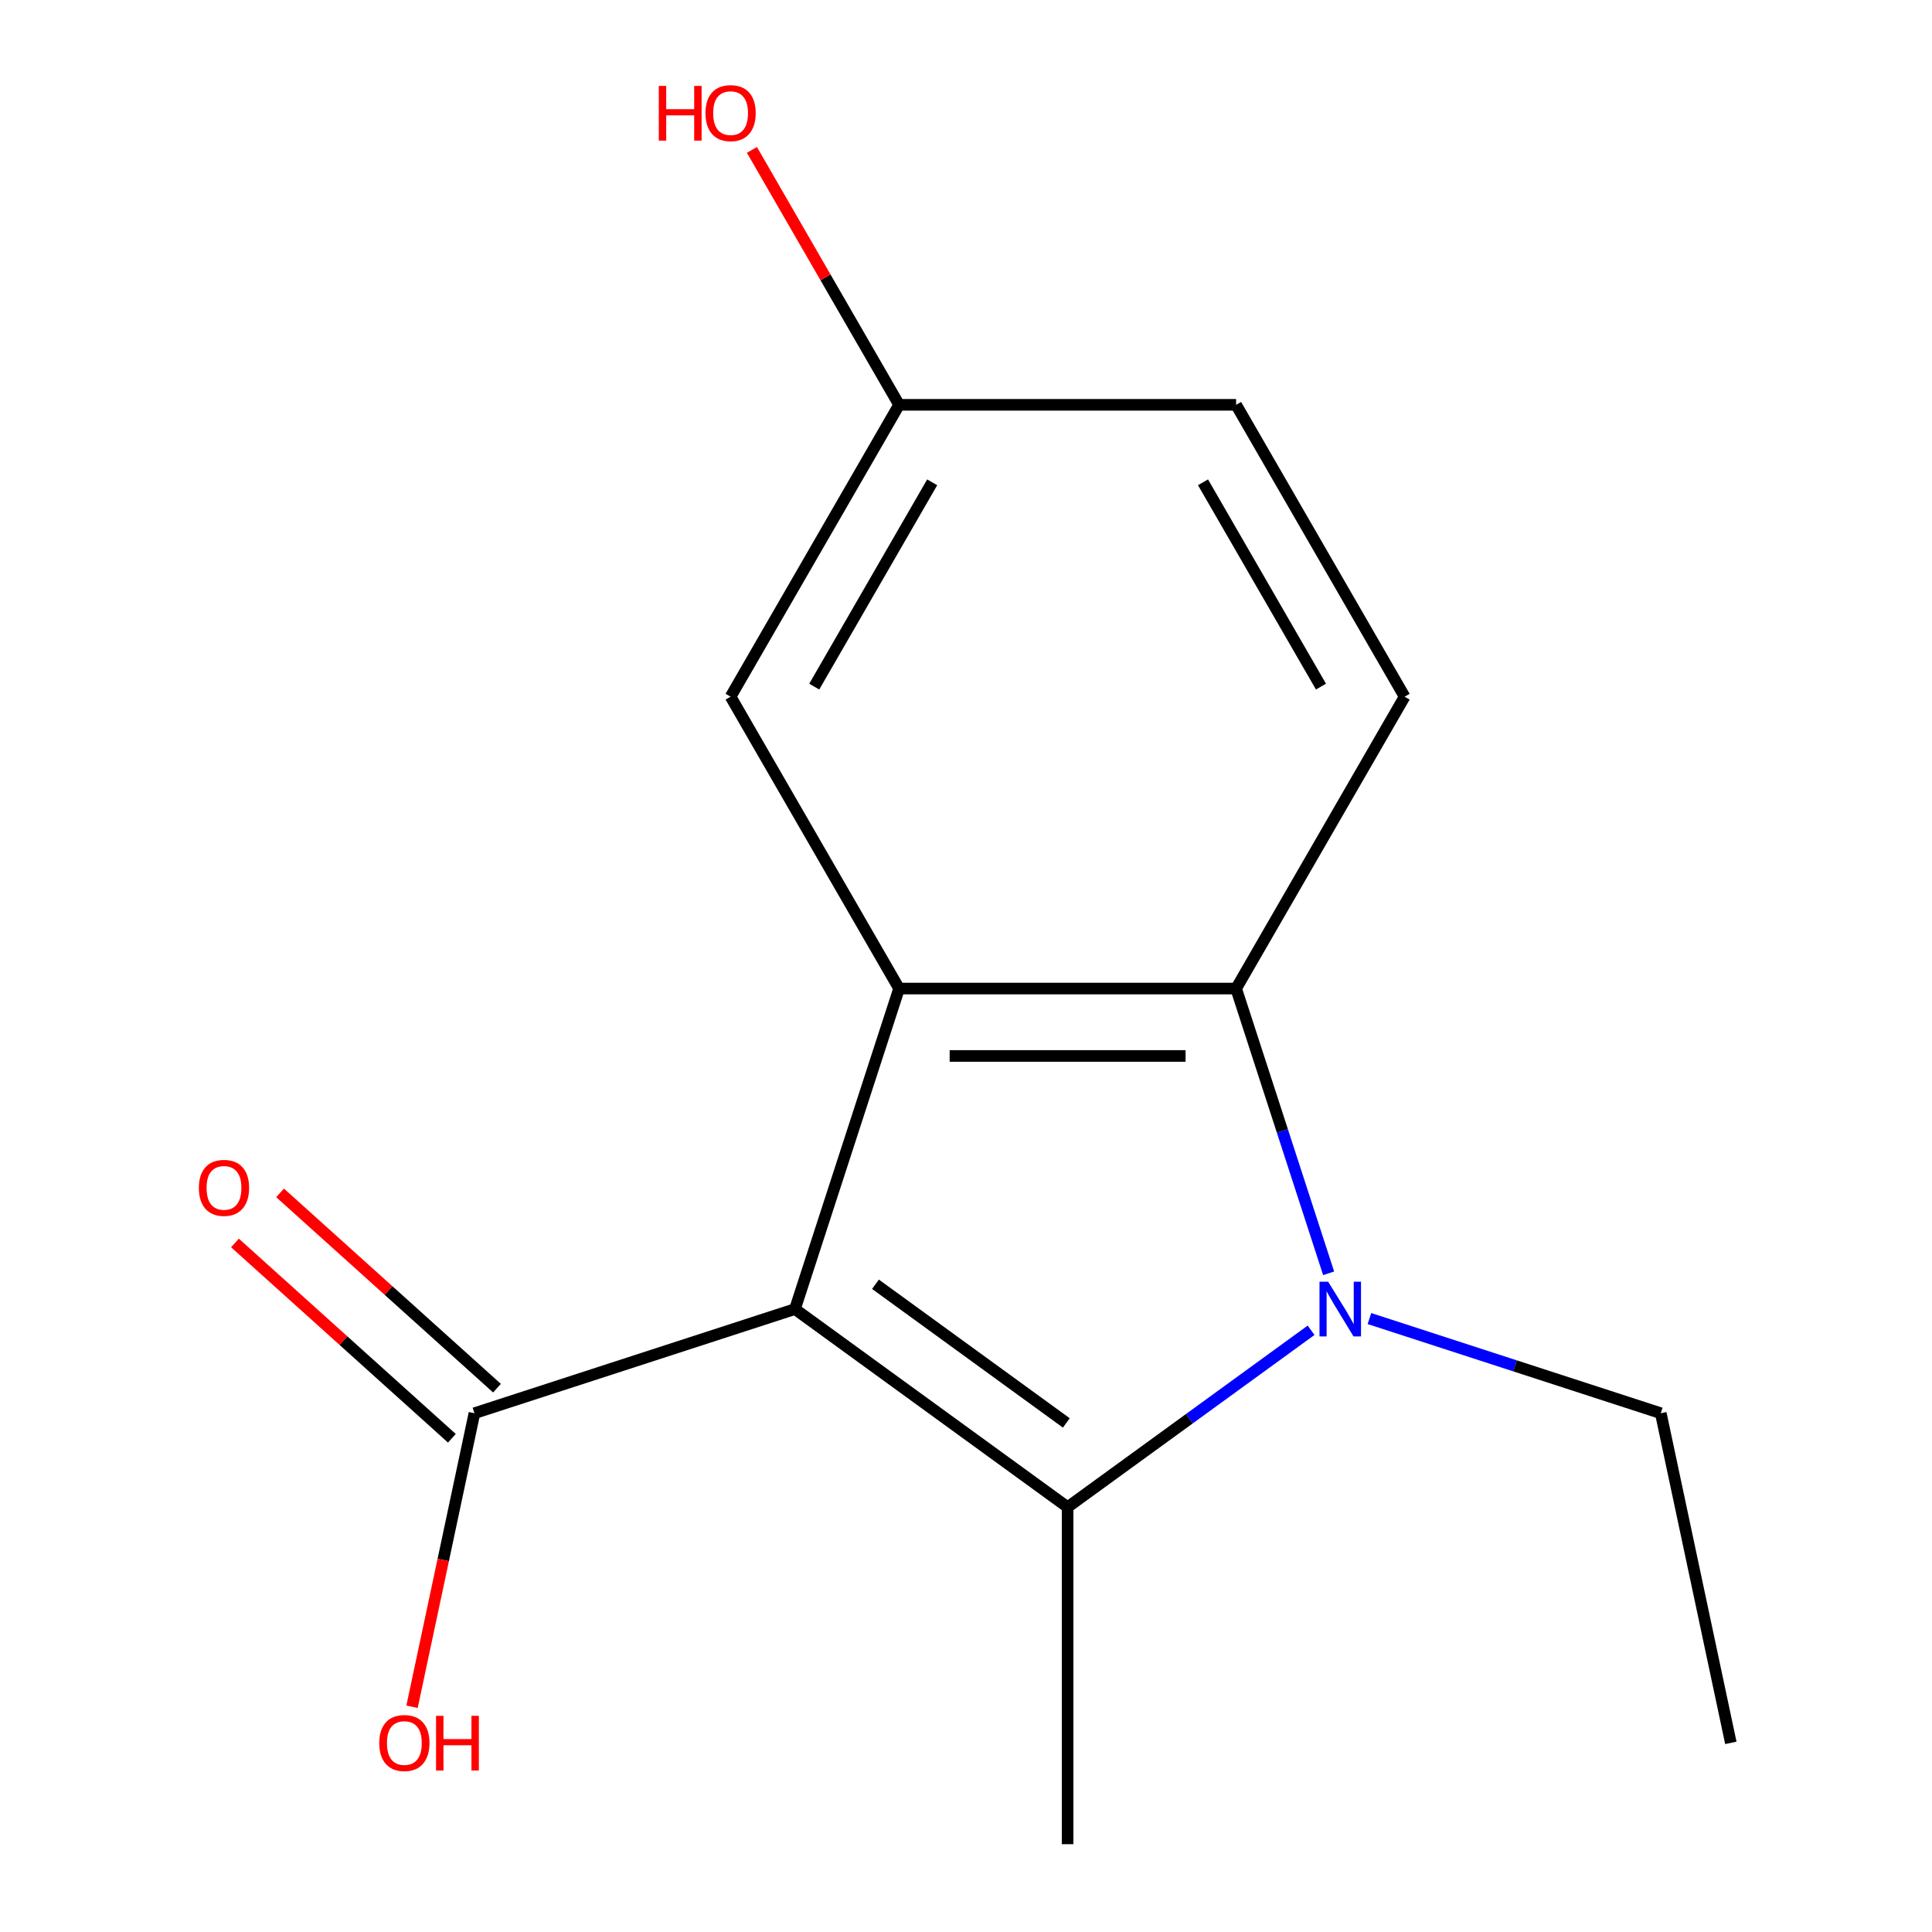 <?xml version='1.0' encoding='iso-8859-1'?>
<svg version='1.1' baseProfile='full'
              xmlns='http://www.w3.org/2000/svg'
                      xmlns:rdkit='http://www.rdkit.org/xml'
                      xmlns:xlink='http://www.w3.org/1999/xlink'
                  xml:space='preserve'
width='1000px' height='1000px' viewBox='0 0 1000 1000'>
<!-- END OF HEADER -->
<rect style='opacity:1.0;fill:#FFFFFF;stroke:none' width='1000' height='1000' x='0' y='0'> </rect>
<path class='bond-0' d='M 411.467,677.575 L 552.59,780.107' style='fill:none;fill-rule:evenodd;stroke:#000000;stroke-width:6px;stroke-linecap:butt;stroke-linejoin:miter;stroke-opacity:1' />
<path class='bond-0' d='M 453.142,664.73 L 551.928,736.503' style='fill:none;fill-rule:evenodd;stroke:#000000;stroke-width:6px;stroke-linecap:butt;stroke-linejoin:miter;stroke-opacity:1' />
<path class='bond-2' d='M 411.467,677.575 L 465.371,511.674' style='fill:none;fill-rule:evenodd;stroke:#000000;stroke-width:6px;stroke-linecap:butt;stroke-linejoin:miter;stroke-opacity:1' />
<path class='bond-4' d='M 411.467,677.575 L 245.566,731.479' style='fill:none;fill-rule:evenodd;stroke:#000000;stroke-width:6px;stroke-linecap:butt;stroke-linejoin:miter;stroke-opacity:1' />
<path class='bond-1' d='M 552.59,780.107 L 615.602,734.327' style='fill:none;fill-rule:evenodd;stroke:#000000;stroke-width:6px;stroke-linecap:butt;stroke-linejoin:miter;stroke-opacity:1' />
<path class='bond-1' d='M 615.602,734.327 L 678.613,688.546' style='fill:none;fill-rule:evenodd;stroke:#0000FF;stroke-width:6px;stroke-linecap:butt;stroke-linejoin:miter;stroke-opacity:1' />
<path class='bond-9' d='M 552.59,780.107 L 552.59,954.545' style='fill:none;fill-rule:evenodd;stroke:#000000;stroke-width:6px;stroke-linecap:butt;stroke-linejoin:miter;stroke-opacity:1' />
<path class='bond-8' d='M 708.815,682.481 L 784.215,706.98' style='fill:none;fill-rule:evenodd;stroke:#0000FF;stroke-width:6px;stroke-linecap:butt;stroke-linejoin:miter;stroke-opacity:1' />
<path class='bond-8' d='M 784.215,706.98 L 859.615,731.479' style='fill:none;fill-rule:evenodd;stroke:#000000;stroke-width:6px;stroke-linecap:butt;stroke-linejoin:miter;stroke-opacity:1' />
<path class='bond-15' d='M 687.696,659.054 L 663.753,585.364' style='fill:none;fill-rule:evenodd;stroke:#0000FF;stroke-width:6px;stroke-linecap:butt;stroke-linejoin:miter;stroke-opacity:1' />
<path class='bond-15' d='M 663.753,585.364 L 639.81,511.674' style='fill:none;fill-rule:evenodd;stroke:#000000;stroke-width:6px;stroke-linecap:butt;stroke-linejoin:miter;stroke-opacity:1' />
<path class='bond-3' d='M 465.371,511.674 L 639.81,511.674' style='fill:none;fill-rule:evenodd;stroke:#000000;stroke-width:6px;stroke-linecap:butt;stroke-linejoin:miter;stroke-opacity:1' />
<path class='bond-3' d='M 491.537,546.562 L 613.644,546.562' style='fill:none;fill-rule:evenodd;stroke:#000000;stroke-width:6px;stroke-linecap:butt;stroke-linejoin:miter;stroke-opacity:1' />
<path class='bond-6' d='M 465.371,511.674 L 378.152,360.606' style='fill:none;fill-rule:evenodd;stroke:#000000;stroke-width:6px;stroke-linecap:butt;stroke-linejoin:miter;stroke-opacity:1' />
<path class='bond-5' d='M 639.81,511.674 L 727.029,360.606' style='fill:none;fill-rule:evenodd;stroke:#000000;stroke-width:6px;stroke-linecap:butt;stroke-linejoin:miter;stroke-opacity:1' />
<path class='bond-7' d='M 257.238,718.516 L 201.102,667.971' style='fill:none;fill-rule:evenodd;stroke:#000000;stroke-width:6px;stroke-linecap:butt;stroke-linejoin:miter;stroke-opacity:1' />
<path class='bond-7' d='M 201.102,667.971 L 144.966,617.426' style='fill:none;fill-rule:evenodd;stroke:#FF0000;stroke-width:6px;stroke-linecap:butt;stroke-linejoin:miter;stroke-opacity:1' />
<path class='bond-7' d='M 233.894,744.443 L 177.758,693.897' style='fill:none;fill-rule:evenodd;stroke:#000000;stroke-width:6px;stroke-linecap:butt;stroke-linejoin:miter;stroke-opacity:1' />
<path class='bond-7' d='M 177.758,693.897 L 121.622,643.352' style='fill:none;fill-rule:evenodd;stroke:#FF0000;stroke-width:6px;stroke-linecap:butt;stroke-linejoin:miter;stroke-opacity:1' />
<path class='bond-11' d='M 245.566,731.479 L 229.418,807.452' style='fill:none;fill-rule:evenodd;stroke:#000000;stroke-width:6px;stroke-linecap:butt;stroke-linejoin:miter;stroke-opacity:1' />
<path class='bond-11' d='M 229.418,807.452 L 213.269,883.425' style='fill:none;fill-rule:evenodd;stroke:#FF0000;stroke-width:6px;stroke-linecap:butt;stroke-linejoin:miter;stroke-opacity:1' />
<path class='bond-16' d='M 727.029,360.606 L 639.81,209.538' style='fill:none;fill-rule:evenodd;stroke:#000000;stroke-width:6px;stroke-linecap:butt;stroke-linejoin:miter;stroke-opacity:1' />
<path class='bond-16' d='M 683.732,355.39 L 622.679,249.642' style='fill:none;fill-rule:evenodd;stroke:#000000;stroke-width:6px;stroke-linecap:butt;stroke-linejoin:miter;stroke-opacity:1' />
<path class='bond-10' d='M 378.152,360.606 L 465.371,209.538' style='fill:none;fill-rule:evenodd;stroke:#000000;stroke-width:6px;stroke-linecap:butt;stroke-linejoin:miter;stroke-opacity:1' />
<path class='bond-10' d='M 421.449,355.39 L 482.502,249.642' style='fill:none;fill-rule:evenodd;stroke:#000000;stroke-width:6px;stroke-linecap:butt;stroke-linejoin:miter;stroke-opacity:1' />
<path class='bond-14' d='M 859.615,731.479 L 895.883,902.106' style='fill:none;fill-rule:evenodd;stroke:#000000;stroke-width:6px;stroke-linecap:butt;stroke-linejoin:miter;stroke-opacity:1' />
<path class='bond-12' d='M 465.371,209.538 L 639.81,209.538' style='fill:none;fill-rule:evenodd;stroke:#000000;stroke-width:6px;stroke-linecap:butt;stroke-linejoin:miter;stroke-opacity:1' />
<path class='bond-13' d='M 465.371,209.538 L 427.281,143.565' style='fill:none;fill-rule:evenodd;stroke:#000000;stroke-width:6px;stroke-linecap:butt;stroke-linejoin:miter;stroke-opacity:1' />
<path class='bond-13' d='M 427.281,143.565 L 389.192,77.591' style='fill:none;fill-rule:evenodd;stroke:#FF0000;stroke-width:6px;stroke-linecap:butt;stroke-linejoin:miter;stroke-opacity:1' />
<path  class='atom-2' d='M 687.454 663.415
L 696.734 678.415
Q 697.654 679.895, 699.134 682.575
Q 700.614 685.255, 700.694 685.415
L 700.694 663.415
L 704.454 663.415
L 704.454 691.735
L 700.574 691.735
L 690.614 675.335
Q 689.454 673.415, 688.214 671.215
Q 687.014 669.015, 686.654 668.335
L 686.654 691.735
L 682.974 691.735
L 682.974 663.415
L 687.454 663.415
' fill='#0000FF'/>
<path  class='atom-8' d='M 102.933 614.837
Q 102.933 608.037, 106.293 604.237
Q 109.653 600.437, 115.933 600.437
Q 122.213 600.437, 125.573 604.237
Q 128.933 608.037, 128.933 614.837
Q 128.933 621.717, 125.533 625.637
Q 122.133 629.517, 115.933 629.517
Q 109.693 629.517, 106.293 625.637
Q 102.933 621.757, 102.933 614.837
M 115.933 626.317
Q 120.253 626.317, 122.573 623.437
Q 124.933 620.517, 124.933 614.837
Q 124.933 609.277, 122.573 606.477
Q 120.253 603.637, 115.933 603.637
Q 111.613 603.637, 109.253 606.437
Q 106.933 609.237, 106.933 614.837
Q 106.933 620.557, 109.253 623.437
Q 111.613 626.317, 115.933 626.317
' fill='#FF0000'/>
<path  class='atom-12' d='M 196.298 902.186
Q 196.298 895.386, 199.658 891.586
Q 203.018 887.786, 209.298 887.786
Q 215.578 887.786, 218.938 891.586
Q 222.298 895.386, 222.298 902.186
Q 222.298 909.066, 218.898 912.986
Q 215.498 916.866, 209.298 916.866
Q 203.058 916.866, 199.658 912.986
Q 196.298 909.106, 196.298 902.186
M 209.298 913.666
Q 213.618 913.666, 215.938 910.786
Q 218.298 907.866, 218.298 902.186
Q 218.298 896.626, 215.938 893.826
Q 213.618 890.986, 209.298 890.986
Q 204.978 890.986, 202.618 893.786
Q 200.298 896.586, 200.298 902.186
Q 200.298 907.906, 202.618 910.786
Q 204.978 913.666, 209.298 913.666
' fill='#FF0000'/>
<path  class='atom-12' d='M 225.698 888.106
L 229.538 888.106
L 229.538 900.146
L 244.018 900.146
L 244.018 888.106
L 247.858 888.106
L 247.858 916.426
L 244.018 916.426
L 244.018 903.346
L 229.538 903.346
L 229.538 916.426
L 225.698 916.426
L 225.698 888.106
' fill='#FF0000'/>
<path  class='atom-14' d='M 340.992 44.47
L 344.832 44.47
L 344.832 56.51
L 359.312 56.51
L 359.312 44.47
L 363.152 44.47
L 363.152 72.79
L 359.312 72.79
L 359.312 59.71
L 344.832 59.71
L 344.832 72.79
L 340.992 72.79
L 340.992 44.47
' fill='#FF0000'/>
<path  class='atom-14' d='M 365.152 58.55
Q 365.152 51.75, 368.512 47.95
Q 371.872 44.15, 378.152 44.15
Q 384.432 44.15, 387.792 47.95
Q 391.152 51.75, 391.152 58.55
Q 391.152 65.43, 387.752 69.35
Q 384.352 73.23, 378.152 73.23
Q 371.912 73.23, 368.512 69.35
Q 365.152 65.47, 365.152 58.55
M 378.152 70.03
Q 382.472 70.03, 384.792 67.15
Q 387.152 64.23, 387.152 58.55
Q 387.152 52.99, 384.792 50.19
Q 382.472 47.35, 378.152 47.35
Q 373.832 47.35, 371.472 50.15
Q 369.152 52.95, 369.152 58.55
Q 369.152 64.27, 371.472 67.15
Q 373.832 70.03, 378.152 70.03
' fill='#FF0000'/>
</svg>
